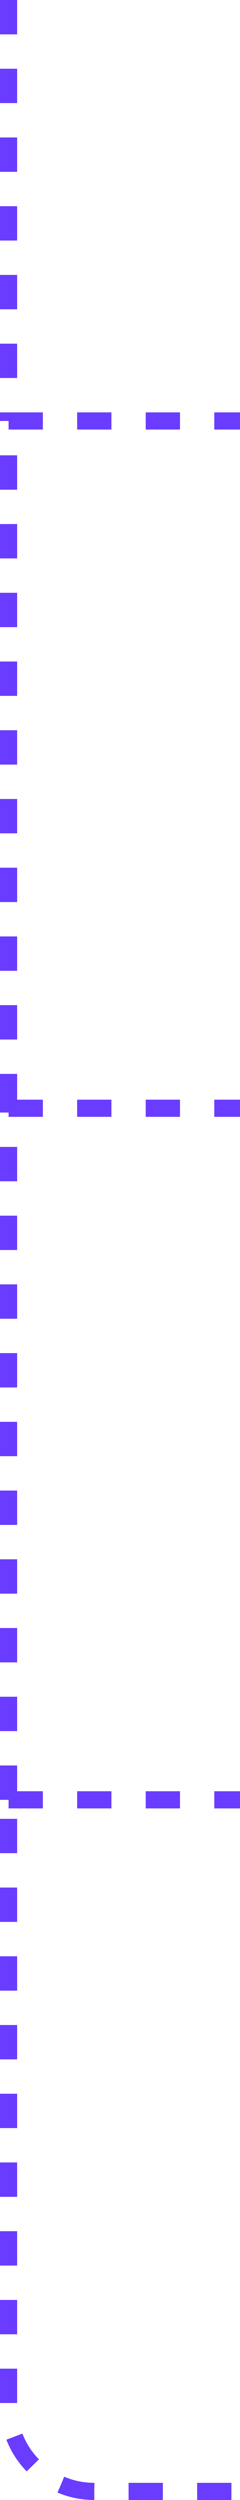<svg width="28" height="291" viewBox="0 0 28 291" fill="none" xmlns="http://www.w3.org/2000/svg">
<path d="M1 0L1 49M27 290L11 290C5.477 290 1 285.523 1 280L1 209.5M1 209.5L28 209.5M1 209.5L1 129M1 129L28 129M1 129L1 49M1 49L28 49" stroke="#6A3CFF" stroke-width="2" stroke-dasharray="4 4"/>
</svg>
